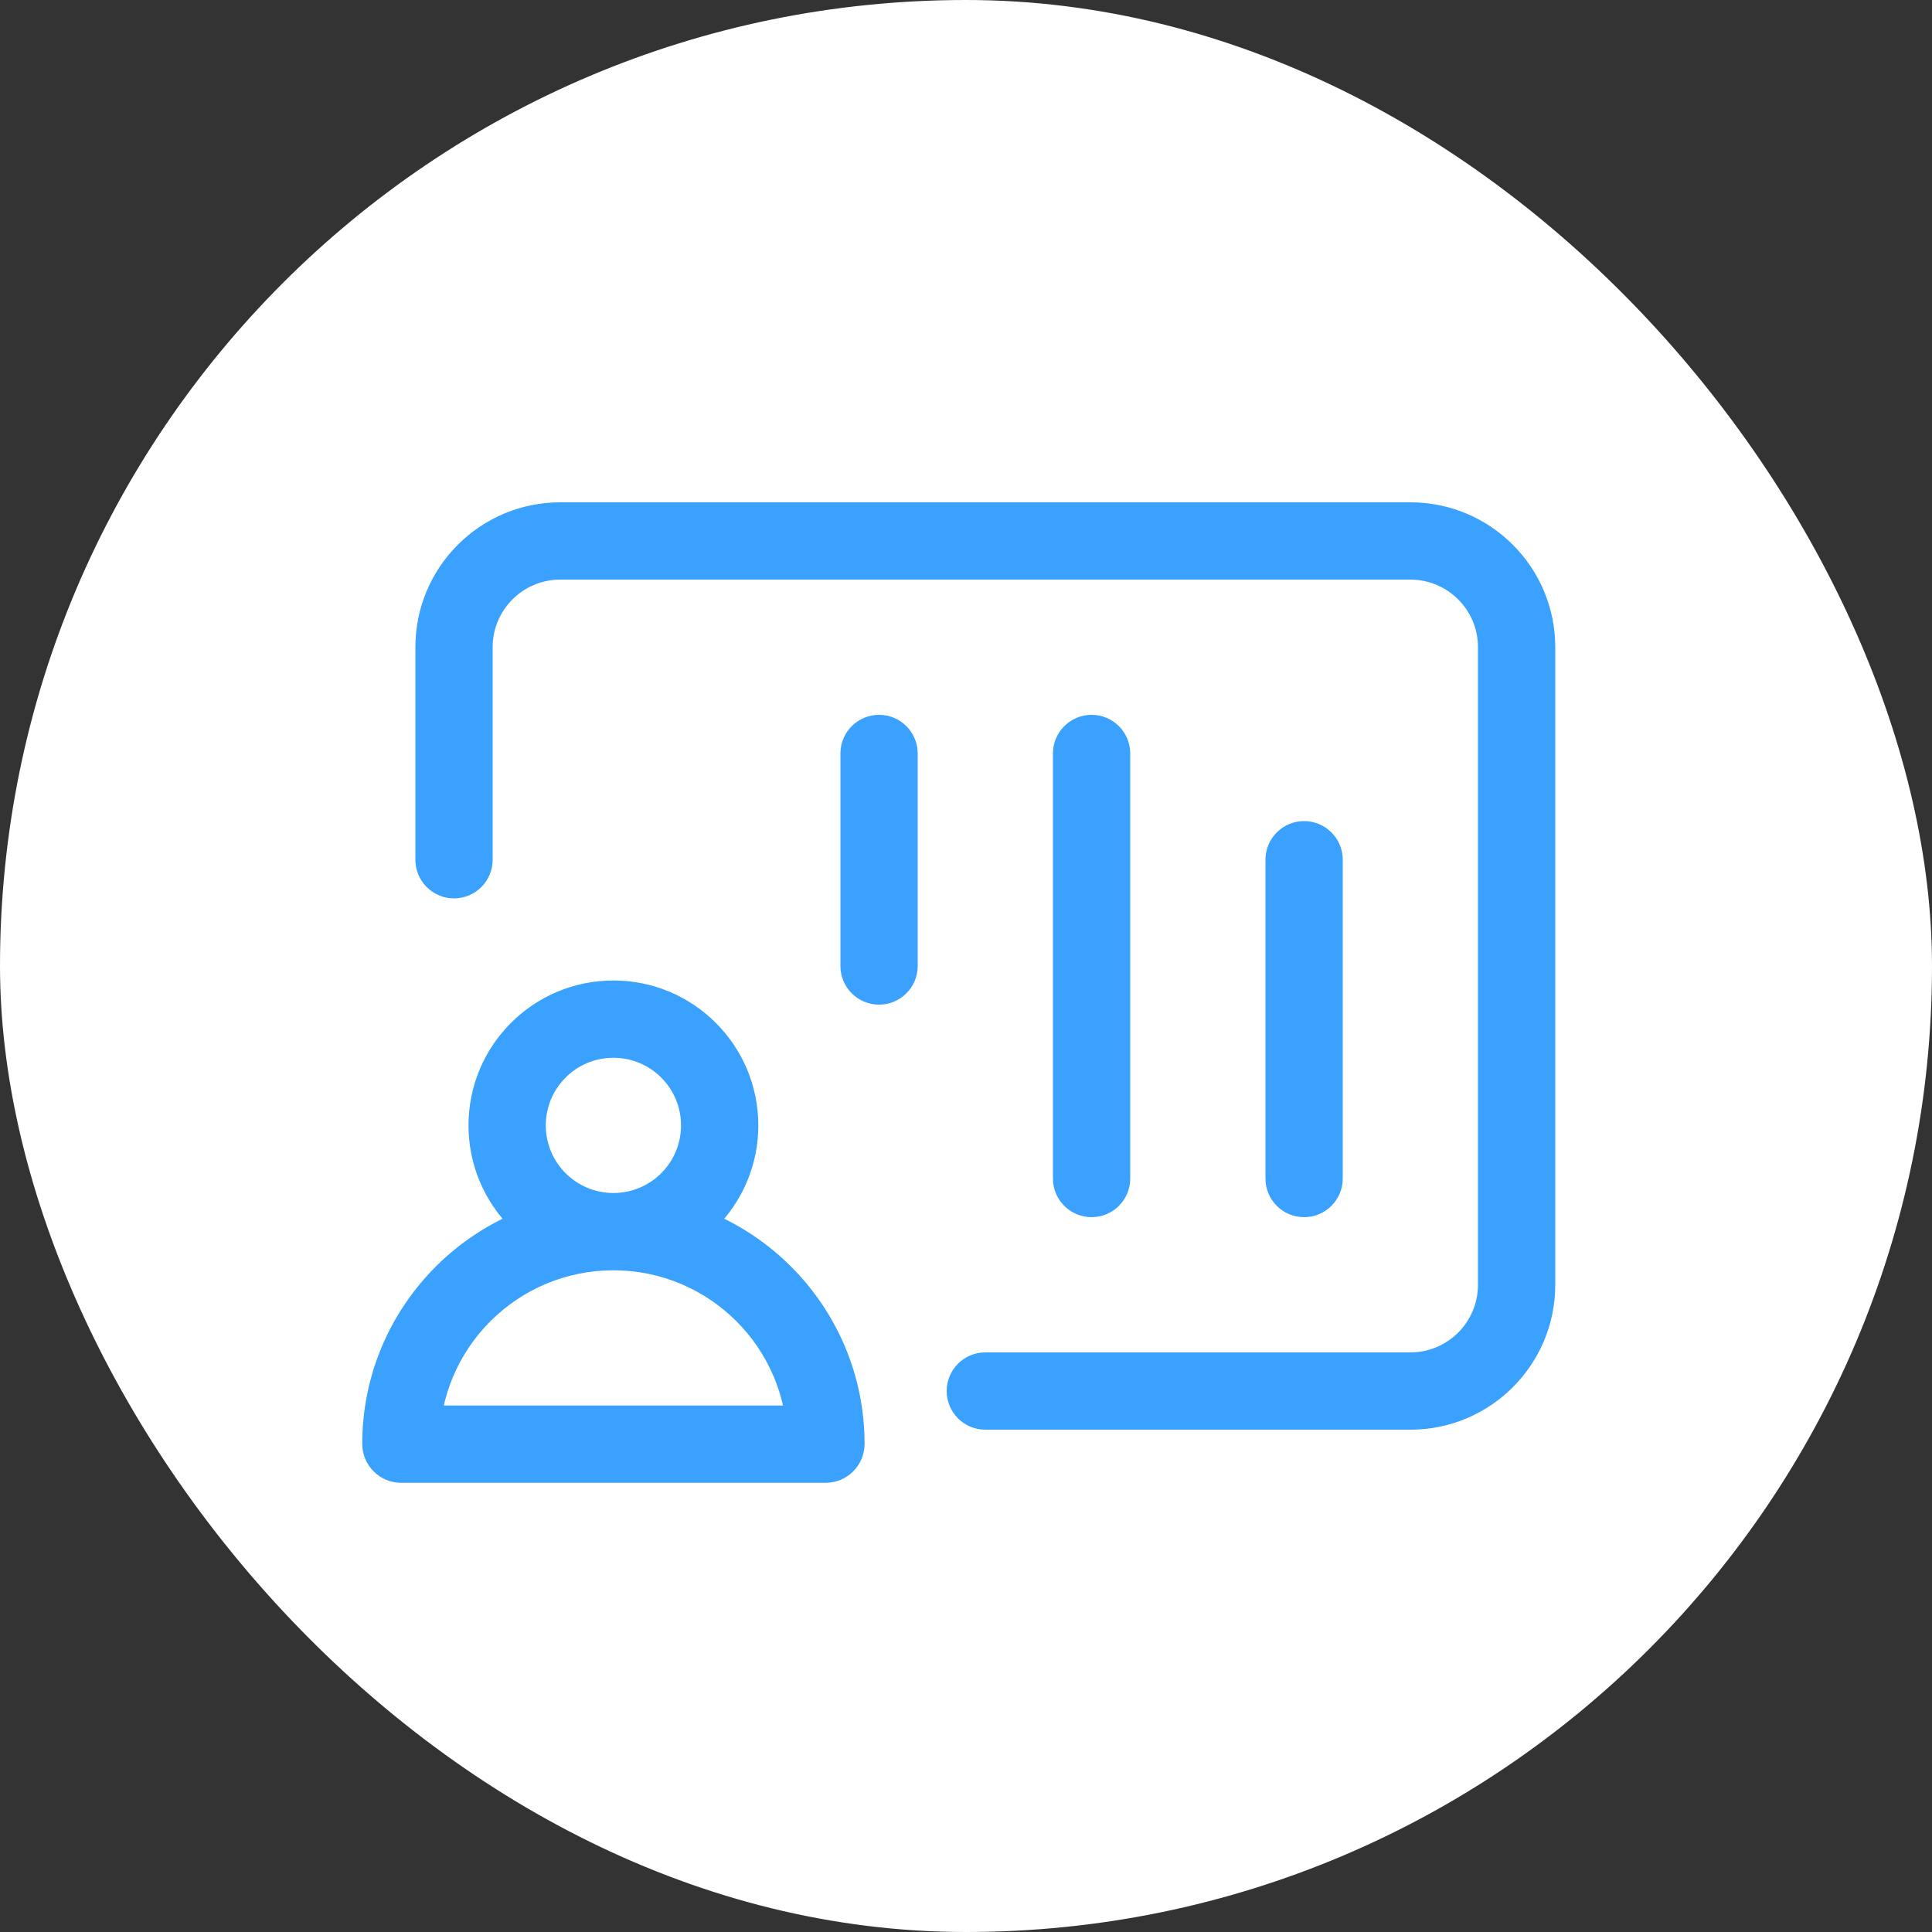 <svg xmlns="http://www.w3.org/2000/svg" width="100" height="100" viewBox="0 0 100 100" fill="none"><rect x="0" y="0" width="100" height="100" fill="#333333" stroke="none"/><rect width="100" height="100" rx="50" fill="white"></rect><path d="M43.5 50C43.5 51.105 44.395 52 45.5 52C46.605 52 47.5 51.105 47.5 50H43.5ZM47.5 39C47.5 37.895 46.605 37 45.5 37C44.395 37 43.5 37.895 43.5 39H47.5ZM54.5 61C54.5 62.105 55.395 63 56.5 63C57.605 63 58.5 62.105 58.5 61H54.5ZM58.5 39C58.5 37.895 57.605 37 56.5 37C55.395 37 54.5 37.895 54.5 39H58.5ZM65.5 61C65.5 62.105 66.395 63 67.5 63C68.605 63 69.5 62.105 69.5 61H65.5ZM69.5 44.5C69.5 43.395 68.605 42.5 67.5 42.5C66.395 42.5 65.5 43.395 65.5 44.5H69.5ZM21.5 44.5C21.5 45.605 22.395 46.5 23.5 46.5C24.605 46.5 25.5 45.605 25.5 44.5H21.5ZM51 70C49.895 70 49 70.895 49 72C49 73.105 49.895 74 51 74V70ZM35.25 58.25C35.25 60.183 33.683 61.75 31.75 61.75V65.75C35.892 65.75 39.25 62.392 39.25 58.25H35.25ZM31.75 61.75C29.817 61.75 28.25 60.183 28.25 58.25H24.25C24.25 62.392 27.608 65.75 31.75 65.75V61.75ZM28.25 58.25C28.25 56.317 29.817 54.75 31.75 54.75V50.75C27.608 50.75 24.25 54.108 24.25 58.25H28.25ZM31.75 54.75C33.683 54.75 35.25 56.317 35.25 58.25H39.25C39.25 54.108 35.892 50.75 31.75 50.75V54.75ZM42.736 72.75H20.764V76.75H42.736V72.75ZM40.75 74.736C40.75 73.639 41.639 72.75 42.736 72.75V76.75C43.848 76.75 44.75 75.848 44.75 74.736H40.75ZM31.75 65.75C36.716 65.75 40.75 69.776 40.75 74.736H44.75C44.75 67.561 38.919 61.75 31.75 61.75V65.75ZM22.75 74.736C22.75 69.776 26.784 65.75 31.75 65.75V61.75C24.581 61.75 18.75 67.561 18.75 74.736H22.75ZM18.75 74.736C18.75 75.848 19.652 76.75 20.764 76.75V72.75C21.861 72.75 22.75 73.639 22.75 74.736H18.75ZM47.5 50V39H43.5V50H47.5ZM58.5 61L58.5 39H54.5L54.5 61H58.5ZM69.5 61V44.5H65.5V61H69.5ZM29 30H73V26H29V30ZM76.5 33.5V66.5H80.5V33.5H76.5ZM76.5 66.5C76.5 68.433 74.933 70 73 70V74C77.142 74 80.5 70.642 80.5 66.5H76.5ZM73 30C74.933 30 76.5 31.567 76.5 33.5H80.5C80.5 29.358 77.142 26 73 26V30ZM29 26C24.858 26 21.5 29.358 21.5 33.5H25.5C25.5 31.567 27.067 30 29 30V26ZM25.5 44.5V33.5H21.5V44.5H25.5ZM73 70H51V74H73V70Z" fill="#3AA1FF"></path></svg>